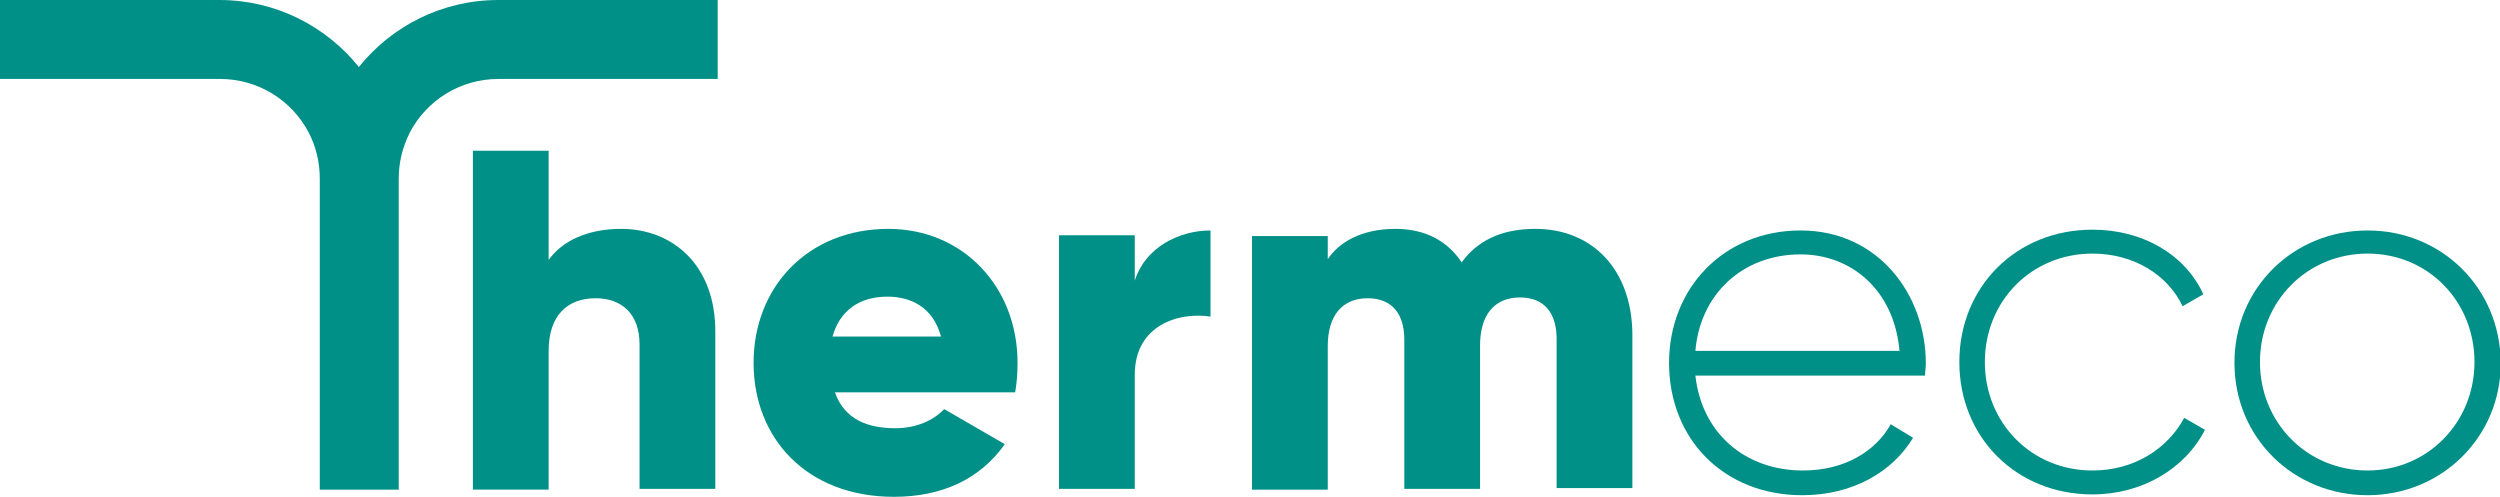 <?xml version="1.0" encoding="utf-8"?>
<!-- Generator: Adobe Illustrator 26.1.0, SVG Export Plug-In . SVG Version: 6.00 Build 0)  -->
<svg version="1.1" id="Warstwa_1" xmlns="http://www.w3.org/2000/svg" xmlns:xlink="http://www.w3.org/1999/xlink" x="0px" y="0px"
	 viewBox="0 0 313.5 62.3" style="enable-background:new 0 0 313.5 62.3;" xml:space="preserve">
<style type="text/css">
	.st0{clip-path:url(#SVGID_00000175281723344521676750000004159308709413099685_);fill:#009087;}
</style>
<g>
	<defs>
		<rect id="SVGID_1_" y="0" width="313.5" height="62.3"/>
	</defs>
	<clipPath id="SVGID_00000100366305682023732350000006788120712129261986_">
		<use xlink:href="#SVGID_1_"  style="overflow:visible;"/>
	</clipPath>
	<path style="clip-path:url(#SVGID_00000100366305682023732350000006788120712129261986_);fill:#009087;" d="M77.9,28.7
		c-4.2,0-7.4,1.5-9.1,3.9V18.9h-9.5v42.5h9.5V44c0-4.5,2.4-6.6,5.9-6.6c3.1,0,5.5,1.8,5.5,5.8v18.1h9.5V41.8
		C89.8,33.2,84.3,28.7,77.9,28.7"/>
	<path style="clip-path:url(#SVGID_00000100366305682023732350000006788120712129261986_);fill:#009087;" d="M127.6,45.5
		c0-9.6-6.9-16.8-16.2-16.8c-10.1,0-16.9,7.3-16.9,16.8c0,9.5,6.7,16.8,17.6,16.8c6,0,10.8-2.2,13.9-6.6l-7.6-4.4
		c-1.3,1.4-3.5,2.4-6.1,2.4c-3.5,0-6.4-1.1-7.6-4.5h22.6C127.5,48.1,127.6,46.8,127.6,45.5 M104.4,42.2c0.9-3.2,3.3-5,6.9-5
		c2.9,0,5.7,1.3,6.7,5H104.4z"/>
	<path style="clip-path:url(#SVGID_00000100366305682023732350000006788120712129261986_);fill:#009087;" d="M142.3,35.2v-5.7h-9.5
		v31.8h9.5V47c0-6.3,5.6-7.9,9.5-7.3V28.9C147.9,28.9,143.6,31,142.3,35.2"/>
	<path style="clip-path:url(#SVGID_00000100366305682023732350000006788120712129261986_);fill:#009087;" d="M192.5,28.7
		c-4.5,0-7.4,1.7-9.2,4.2c-1.8-2.7-4.6-4.2-8.3-4.2c-4.3,0-7.1,1.7-8.5,3.8v-2.9h-9.5v31.8h9.5v-18c0-3.8,1.8-6,5-6
		c3.1,0,4.6,2,4.6,5.2v18.7h9.5v-18c0-3.8,1.8-6,5-6c3.1,0,4.6,2,4.6,5.2v18.7h9.5V41.8C204.6,33.9,199.8,28.7,192.5,28.7"/>
	<path style="clip-path:url(#SVGID_00000100366305682023732350000006788120712129261986_);fill:#009087;" d="M241.5,45.6
		c0-8.7-6-16.7-15.7-16.7c-9.7,0-16.5,7.3-16.5,16.6c0,9.6,6.9,16.6,16.7,16.6c6.3,0,11.3-2.9,13.9-7.2l-2.8-1.7
		c-1.9,3.4-5.8,5.8-11,5.8c-7.3,0-12.7-4.7-13.5-11.9h28.8C241.4,46.6,241.5,46.1,241.5,45.6 M212.6,44c0.6-7.1,5.9-12.1,13.2-12.1
		c6.2,0,11.7,4.3,12.4,12.1H212.6z"/>
	<path style="clip-path:url(#SVGID_00000100366305682023732350000006788120712129261986_);fill:#009087;" d="M273.9,52.4
		c-2.1,3.9-6.3,6.6-11.5,6.6c-7.7,0-13.5-6-13.5-13.6c0-7.6,5.8-13.6,13.5-13.6c5.1,0,9.4,2.6,11.3,6.6l2.6-1.5
		c-2.3-5-7.6-8.1-13.9-8.1c-9.6,0-16.7,7.2-16.7,16.6c0,9.4,7.1,16.6,16.7,16.6c6.2,0,11.6-3.2,14.1-8.1L273.9,52.4z"/>
	<path style="clip-path:url(#SVGID_00000100366305682023732350000006788120712129261986_);fill:#009087;" d="M296.9,28.9
		c-9.3,0-16.7,7.2-16.7,16.6c0,9.4,7.4,16.6,16.7,16.6c9.2,0,16.7-7.2,16.7-16.6C313.5,36,306.1,28.9,296.9,28.9 M296.9,59
		c-7.6,0-13.5-6-13.5-13.6c0-7.6,5.9-13.6,13.5-13.6c7.6,0,13.4,6,13.4,13.6C310.3,53,304.4,59,296.9,59"/>
	<path style="clip-path:url(#SVGID_00000100366305682023732350000006788120712129261986_);fill:#009087;" d="M90,0v9.9H62.5
		c-4.8,0-9,2.7-11.1,6.7c-0.9,1.8-1.4,3.7-1.4,5.8v39h-9.9v-39c0-2.1-0.5-4.1-1.4-5.8c-2.1-4-6.3-6.7-11.1-6.7H0V0h27.5
		C34.6,0,40.9,3.3,45,8.4C49.1,3.3,55.4,0,62.5,0H90z"/>
</g>
</svg>
